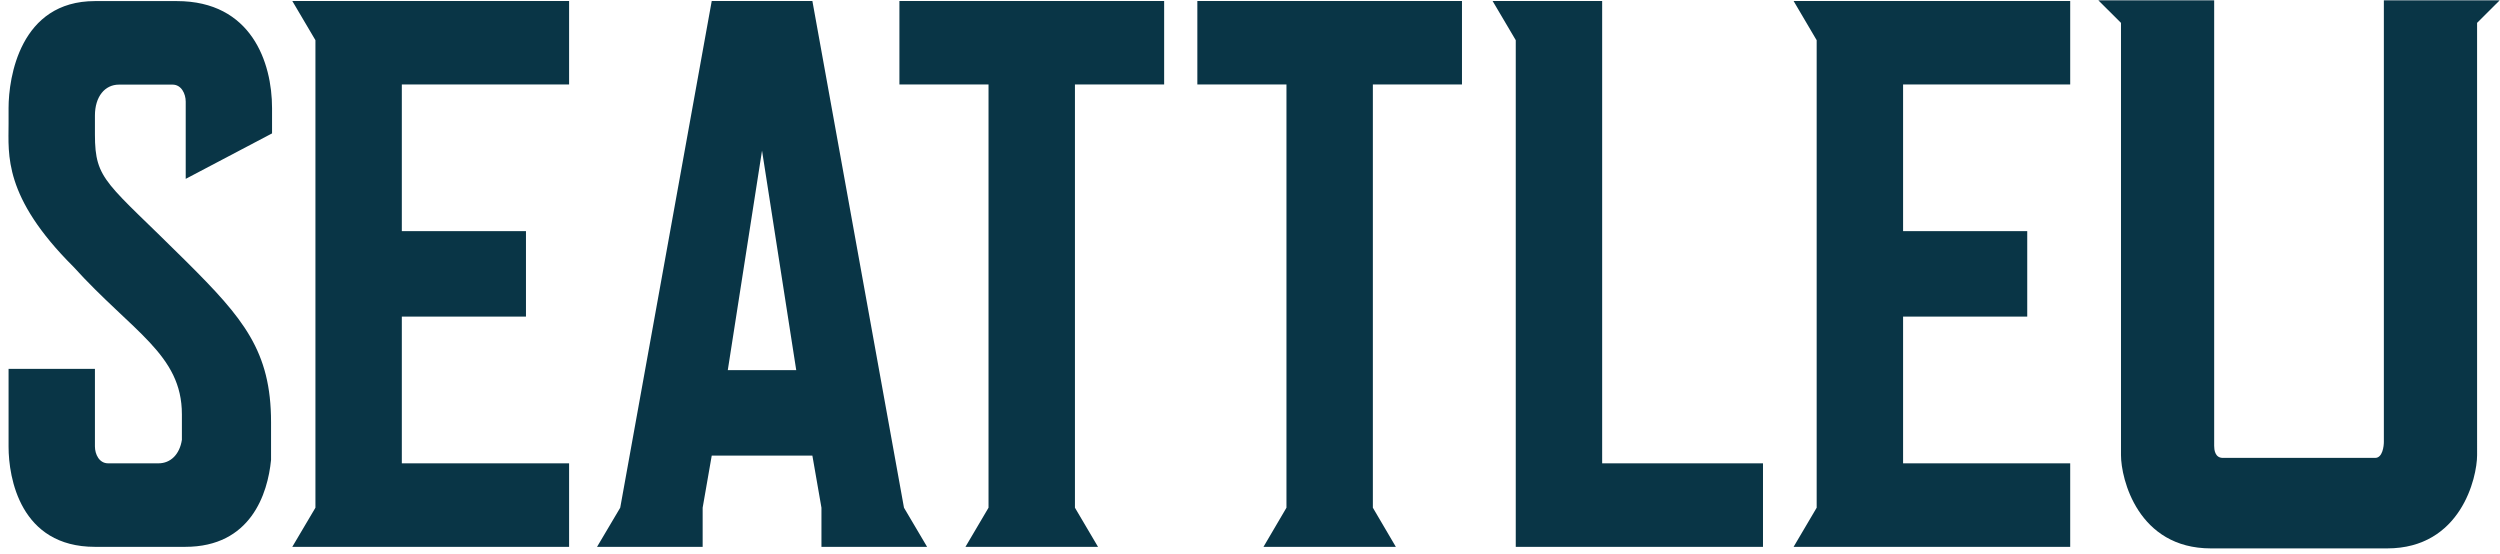 <?xml version="1.0" encoding="UTF-8"?>
<svg width="248px" height="55px" viewBox="0 0 248 55" version="1.1" xmlns="http://www.w3.org/2000/svg" xmlns:xlink="http://www.w3.org/1999/xlink">
    <!-- Generator: Sketch 51.3 (57544) - http://www.bohemiancoding.com/sketch -->
    <title>Igor_Ed_SeattleU</title>
    <desc>Created with Sketch.</desc>
    <defs></defs>
    <g id="Image-Exports" stroke="none" stroke-width="1" fill="none" fill-rule="evenodd">
        <g id="Artboard-2" transform="translate(0, -12)" fill="#093546" fill-rule="nonzero">
            <g id="Igor_Ed_SeattleU" transform="translate(0, 12)">
                <path d="M210.401,52.165 L208.155,54.4 L219.646,54.4 L219.646,10.205 C219.646,9.838 219.71,9.009 220.512,9.009 L235.619,9.009 C236.355,9.009 236.479,10.187 236.479,10.596 L236.479,54.4 L247.969,54.4 L245.727,52.165 L245.728,9.282 C245.728,7.069 244.127,0.031 236.8,0.031 L219.327,0.031 C212.076,0.031 210.402,6.937 210.402,9.282 L210.402,52.165" id="Shape" transform="translate(228.062, 27.216) scale(-1, 1) rotate(-180) translate(-228.062, -27.216) "></path>
                <path d="M28.995,0.096 L31.291,3.987 L31.291,50.365 L28.995,54.247 L56.454,54.247 L56.454,45.961 L39.861,45.961 L39.861,31.409 L52.176,31.409 L52.176,22.931 L39.861,22.931 L39.861,8.381 L56.454,8.381 L56.454,0.096 L28.995,0.096 Z M70.604,0.096 L61.526,50.365 L59.227,54.247 L69.703,54.247 L69.703,50.365 L70.604,45.197 L80.588,45.197 L81.488,50.365 L81.488,54.247 L91.968,54.247 L89.675,50.365 L80.588,0.097 L70.604,0.097 L70.604,0.096 Z M89.222,0.096 L89.222,8.381 L98.062,8.381 L98.062,50.365 L95.773,54.247 L108.923,54.247 L106.634,50.365 L106.634,8.381 L115.483,8.381 L115.483,0.096 L89.222,0.096 Z M118.777,0.096 L118.777,8.381 L127.617,8.381 L127.617,50.365 L125.338,54.247 L138.468,54.247 L136.188,50.365 L136.188,8.381 L145.028,8.381 L145.028,0.096 L118.777,0.096 Z M148.064,0.096 L150.363,3.987 L150.363,54.247 L174.889,54.247 L174.889,45.961 L158.934,45.961 L158.934,0.097 L148.064,0.096 Z M177.925,0.096 L180.214,3.987 L180.214,50.365 L177.925,54.247 L205.364,54.247 L205.364,45.961 L188.786,45.961 L188.786,31.409 L201.102,31.409 L201.102,22.931 L188.786,22.931 L188.786,8.381 L205.364,8.381 L205.364,0.096 L177.925,0.096 Z M9.417,0.108 C1.993,0.108 0.85,7.681 0.85,10.717 L0.85,12.281 C0.85,15.321 0.303,19.504 7.28,26.458 C13.146,32.935 18.044,35.155 18.044,41.102 L18.044,43.634 C17.819,45.078 16.924,45.962 15.717,45.962 L10.722,45.962 C9.842,45.962 9.417,45.063 9.417,44.288 L9.417,36.589 L0.85,36.589 L0.85,44.321 C0.85,47.372 1.994,54.247 9.417,54.247 L18.376,54.247 C24.875,54.247 26.56,48.988 26.888,45.626 L26.888,41.876 C26.888,34.824 24.135,31.571 18.506,25.966 C10.579,18.065 9.417,17.93 9.417,13.349 L9.417,11.468 C9.417,9.581 10.402,8.394 11.802,8.394 L17.12,8.394 C17.991,8.394 18.423,9.301 18.423,10.083 L18.423,17.743 L26.987,13.233 L26.987,10.717 C26.987,6.209 24.951,0.108 17.542,0.108 L9.417,0.108 L9.417,0.108 Z M75.593,14.942 L78.986,36.714 L72.197,36.714 L75.593,14.942 Z" id="Shape" transform="translate(103.102, 27.172) rotate(-360) translate(-103.102, -27.172) "></path>
            </g>
        </g>
    </g>
</svg>